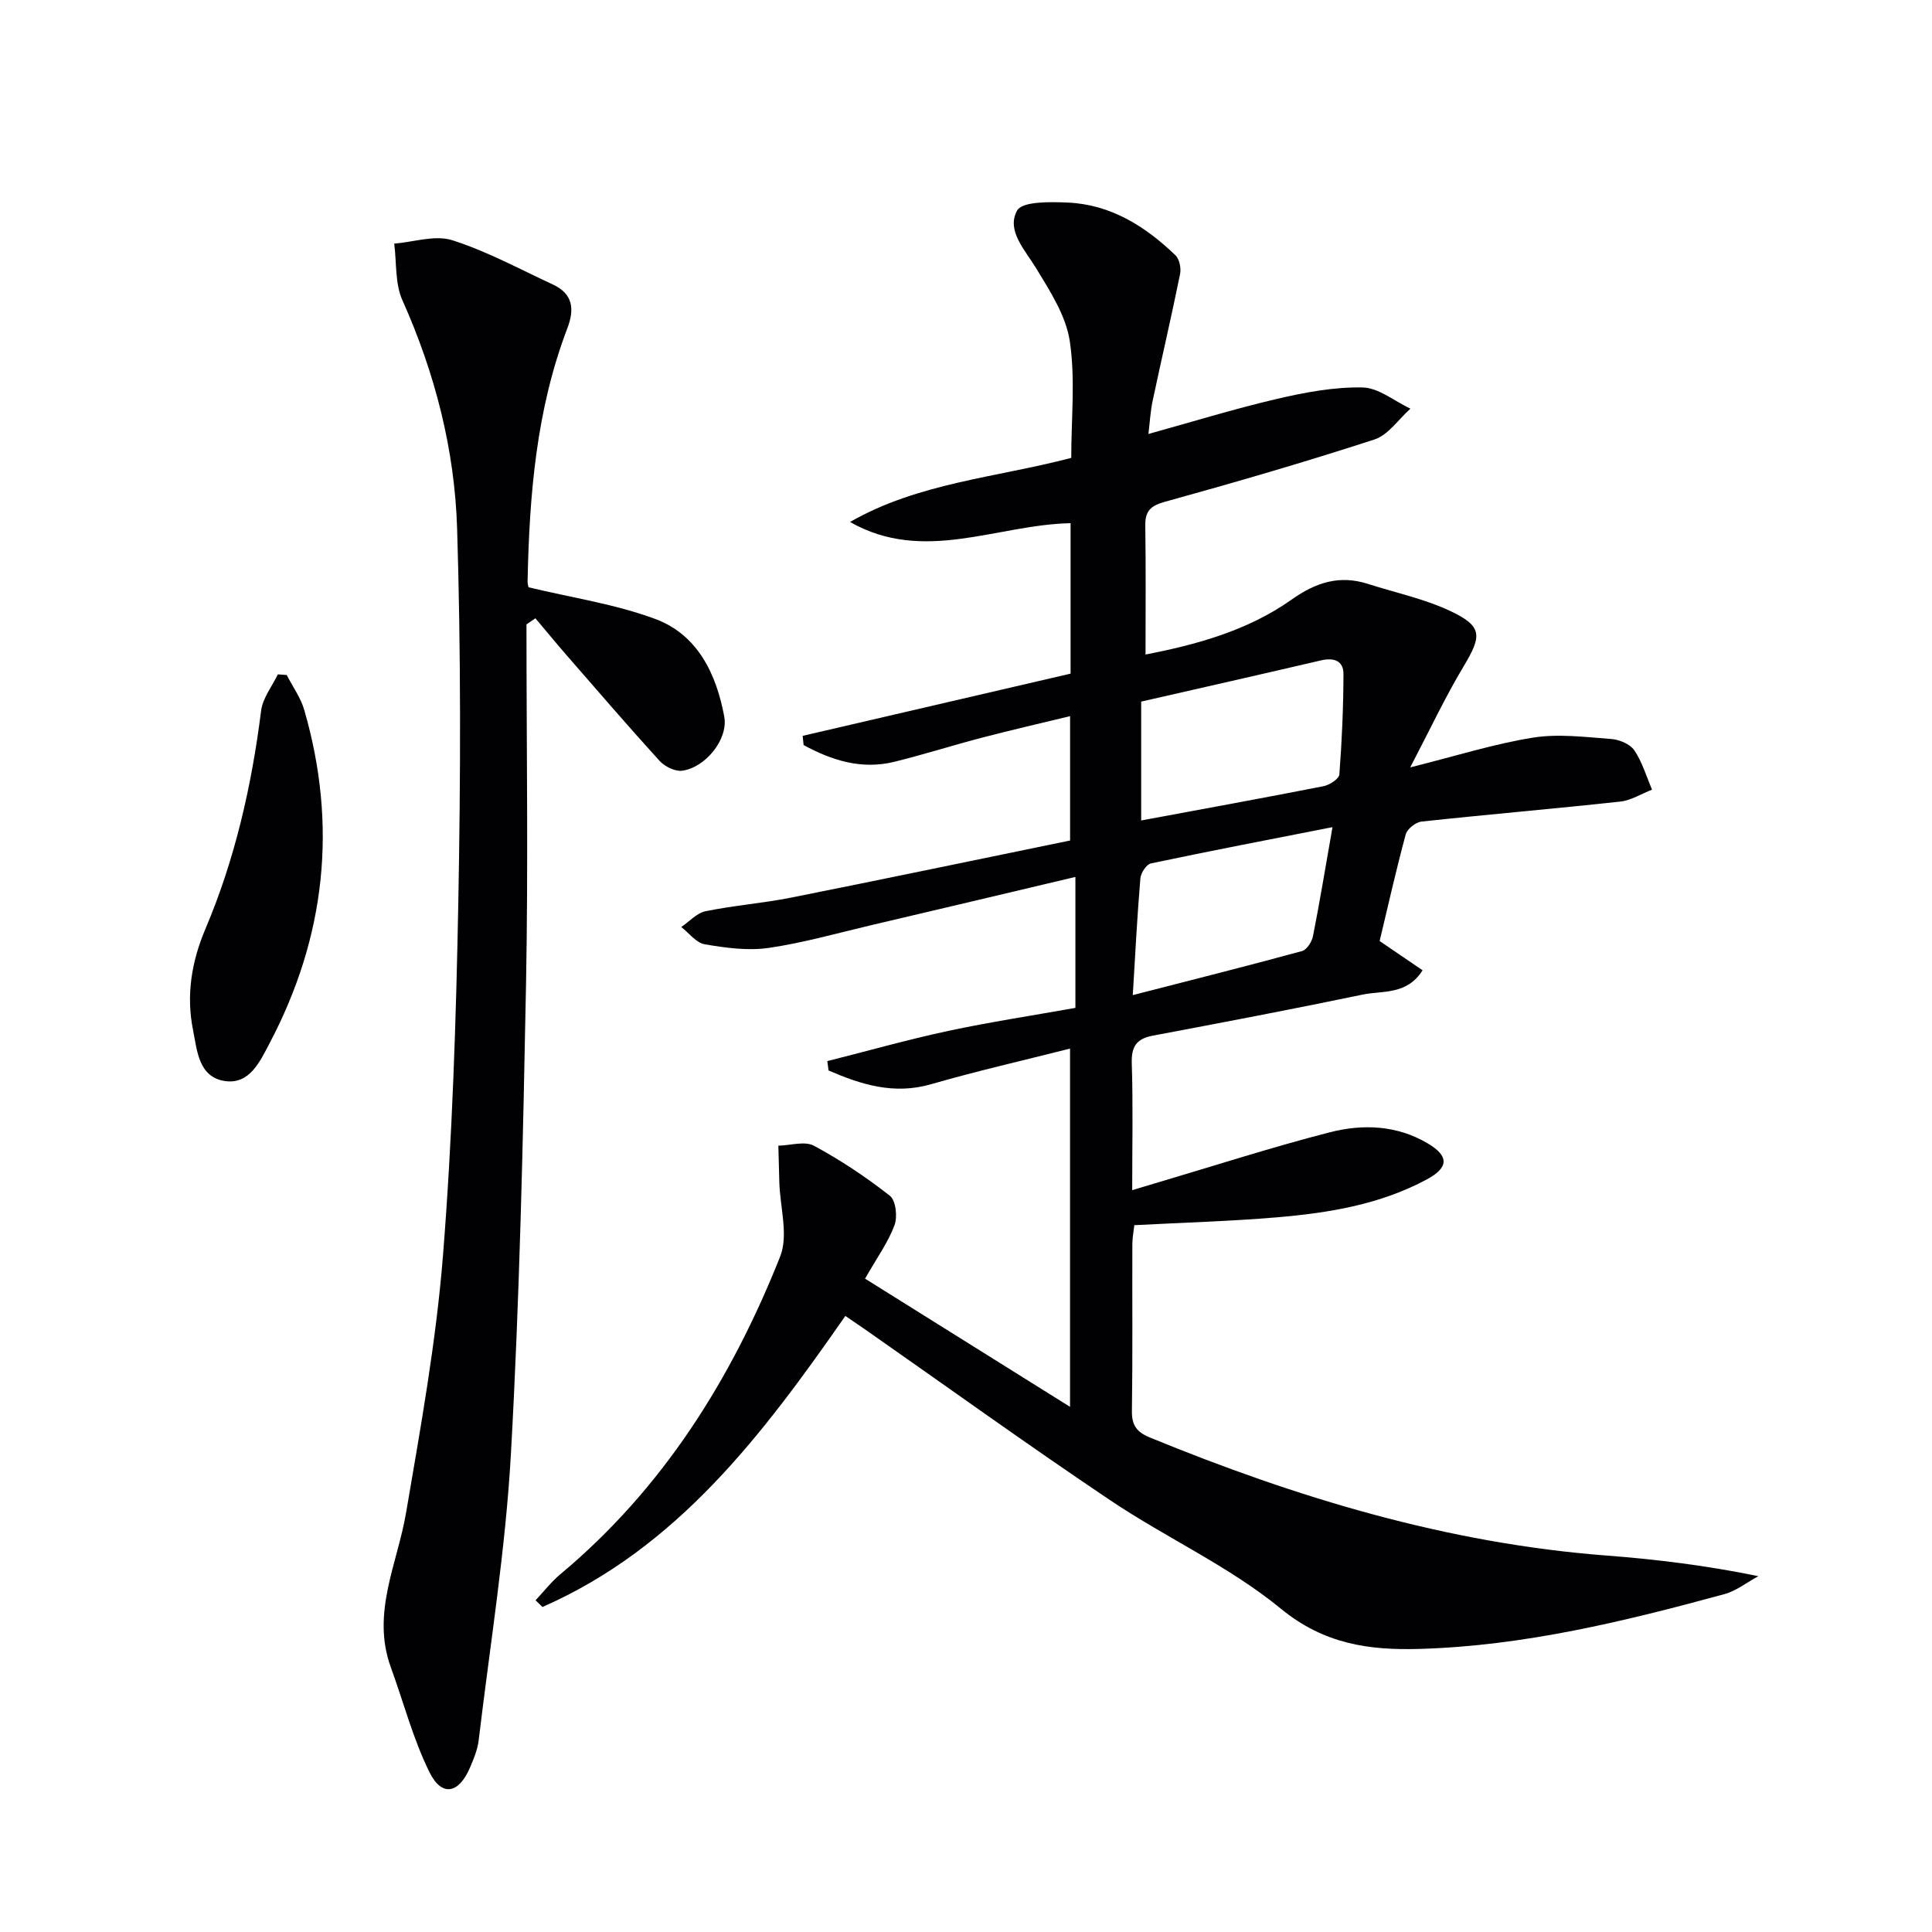 <svg enable-background="new 0 0 400 400" viewBox="0 0 400 400" xmlns="http://www.w3.org/2000/svg"><g fill="#010103"><path d="m175.02 272.45c-17.15 24.63-34.78 47.99-62.71 60.26-.48-.46-.95-.93-1.43-1.39 1.7-1.8 3.23-3.8 5.12-5.38 21.25-17.73 35.45-40.44 45.52-65.78 1.76-4.42-.03-10.25-.17-15.43-.07-2.51-.13-5.02-.2-7.53 2.49-.05 5.47-1.01 7.38.02 5.52 2.97 10.79 6.49 15.72 10.36 1.23.97 1.6 4.36.94 6.11-1.31 3.52-3.6 6.67-6.09 11.04 13.72 8.58 27.58 17.25 42.44 26.54 0-25.63 0-49.65 0-74.17-9.62 2.44-19.26 4.63-28.75 7.37-7.75 2.24-14.5.07-21.25-2.84-.08-.65-.17-1.29-.25-1.94 8.34-2.1 16.63-4.45 25.03-6.25 8.6-1.84 17.32-3.16 26.33-4.77 0-8.74 0-17.48 0-27.11-14.23 3.37-28.21 6.69-42.2 9.97-7.1 1.67-14.15 3.69-21.35 4.73-4.28.62-8.85-.02-13.18-.75-1.78-.3-3.26-2.33-4.87-3.58 1.67-1.13 3.21-2.9 5.03-3.27 5.84-1.2 11.83-1.65 17.67-2.81 19.19-3.82 38.35-7.84 57.8-11.83 0-8.47 0-16.54 0-25.75-6.18 1.5-12.18 2.87-18.14 4.43-6.1 1.59-12.12 3.51-18.24 5.02-6.81 1.68-12.96-.3-18.79-3.46-.07-.64-.14-1.28-.2-1.91 18.39-4.27 36.77-8.54 55.47-12.88 0-10.17 0-20.59 0-31.15-15.28.3-30.42 8.44-45.66-.25 14.16-8.13 30.36-9.2 45.8-13.27 0-8.23.87-16.34-.3-24.15-.79-5.27-4.07-10.35-6.95-15.08-2.35-3.87-6.23-7.85-3.96-11.98 1.06-1.92 6.86-1.81 10.48-1.65 8.91.39 16.07 4.91 22.31 10.92.83.8 1.2 2.68.95 3.89-1.78 8.77-3.82 17.49-5.68 26.25-.47 2.23-.59 4.54-.87 6.85 9.1-2.52 17.8-5.21 26.64-7.27 5.79-1.35 11.8-2.48 17.69-2.36 3.33.06 6.61 2.84 9.91 4.39-2.46 2.19-4.58 5.45-7.45 6.38-14.34 4.67-28.84 8.88-43.38 12.9-3.05.84-4.11 1.97-4.06 5 .13 8.78.05 17.57.05 26.62 10.33-2 21.07-4.87 30.27-11.39 5.03-3.56 9.9-5.11 15.78-3.23 5.67 1.82 11.6 3.07 16.95 5.57 6.78 3.17 6.69 5.13 2.87 11.48-3.82 6.36-6.98 13.12-11.07 20.94 9.48-2.37 17.34-4.86 25.4-6.16 5.26-.84 10.82-.12 16.21.28 1.68.12 3.9 1.04 4.78 2.33 1.65 2.43 2.5 5.41 3.68 8.16-2.19.85-4.33 2.22-6.59 2.47-13.7 1.49-27.44 2.66-41.15 4.14-1.2.13-2.95 1.52-3.26 2.65-1.99 7.35-3.66 14.8-5.4 22.08 3.11 2.12 5.91 4.03 8.89 6.06-3.27 5.17-8.29 4.17-12.41 5.03-14.44 3.01-28.94 5.77-43.44 8.5-3.4.64-4.47 2.27-4.36 5.75.28 8.47.09 16.95.09 26.24 2.24-.67 3.9-1.18 5.57-1.67 11.76-3.48 23.43-7.25 35.3-10.3 6.84-1.76 13.92-1.51 20.32 2.29 4.44 2.63 4.35 5-.15 7.43-9.71 5.24-20.36 6.97-31.14 7.88-9.6.81-19.25 1.08-29.46 1.62-.12 1.13-.4 2.54-.41 3.95-.04 11.5.08 23-.09 34.49-.05 3 1 4.4 3.72 5.52 30.41 12.47 61.56 21.92 94.55 24.44 10.35.79 20.67 2.06 31.43 4.27-2.35 1.27-4.56 3.05-7.07 3.73-20.68 5.63-41.5 10.71-63.08 11.33-10.39.3-19.73-.96-28.69-8.31-10.7-8.79-23.74-14.67-35.34-22.46-17.13-11.5-33.87-23.57-50.78-35.39-1.22-.85-2.45-1.67-4.07-2.78zm61.25-102.58c12.74-2.37 25.27-4.64 37.76-7.1 1.25-.25 3.2-1.52 3.27-2.43.53-6.92.83-13.86.85-20.8.01-2.74-1.99-3.43-4.63-2.82-12.39 2.89-24.8 5.7-37.25 8.54zm39.61 1.38c-13.08 2.57-25.36 4.93-37.59 7.51-.94.2-2.1 1.99-2.19 3.12-.65 7.71-1.04 15.44-1.57 24.15 12.13-3.12 23.61-6.01 35.04-9.12.99-.27 2.04-1.92 2.27-3.09 1.38-6.96 2.53-13.98 4.04-22.57z"/><path d="m109 129.28c0 24.82.38 49.64-.09 74.45-.62 32.43-1.32 64.89-3.13 97.27-1.11 19.84-4.32 39.57-6.68 59.33-.23 1.94-1.03 3.85-1.81 5.66-2.3 5.38-5.82 6.08-8.36.95-3.41-6.89-5.37-14.49-8.02-21.76-4.07-11.21 1.36-21.38 3.17-32.02 3.01-17.65 6.21-35.35 7.63-53.16 1.94-24.35 2.72-48.82 3.18-73.26.48-25.78.55-51.59-.25-77.35-.51-16.32-4.57-32.13-11.32-47.21-1.56-3.47-1.19-7.81-1.7-11.74 4.03-.32 8.43-1.84 12-.71 7.18 2.28 13.93 5.97 20.82 9.16 4.13 1.91 4.57 5.02 3.03 9.06-6.44 16.86-7.87 34.54-8.24 52.37-.01.63.2 1.27.2 1.27 9.07 2.19 18.01 3.49 26.28 6.58 8.77 3.27 12.61 11.42 14.24 20.19.88 4.74-3.98 10.61-8.75 11.21-1.47.18-3.59-.88-4.66-2.06-6.48-7.12-12.76-14.43-19.09-21.69-2.24-2.57-4.4-5.21-6.6-7.81-.63.42-1.24.84-1.85 1.27z"/><path d="m59.36 139.75c1.24 2.41 2.9 4.7 3.64 7.26 6.92 23.94 4.41 46.99-7.19 68.99-1.96 3.72-4.12 8.57-9.23 7.82-5.47-.8-5.77-6.31-6.62-10.59-1.43-7.17-.32-14.08 2.55-20.86 6.14-14.47 9.59-29.65 11.55-45.23.33-2.61 2.26-5.02 3.46-7.52.61.04 1.22.08 1.84.13z"/></g></svg>
